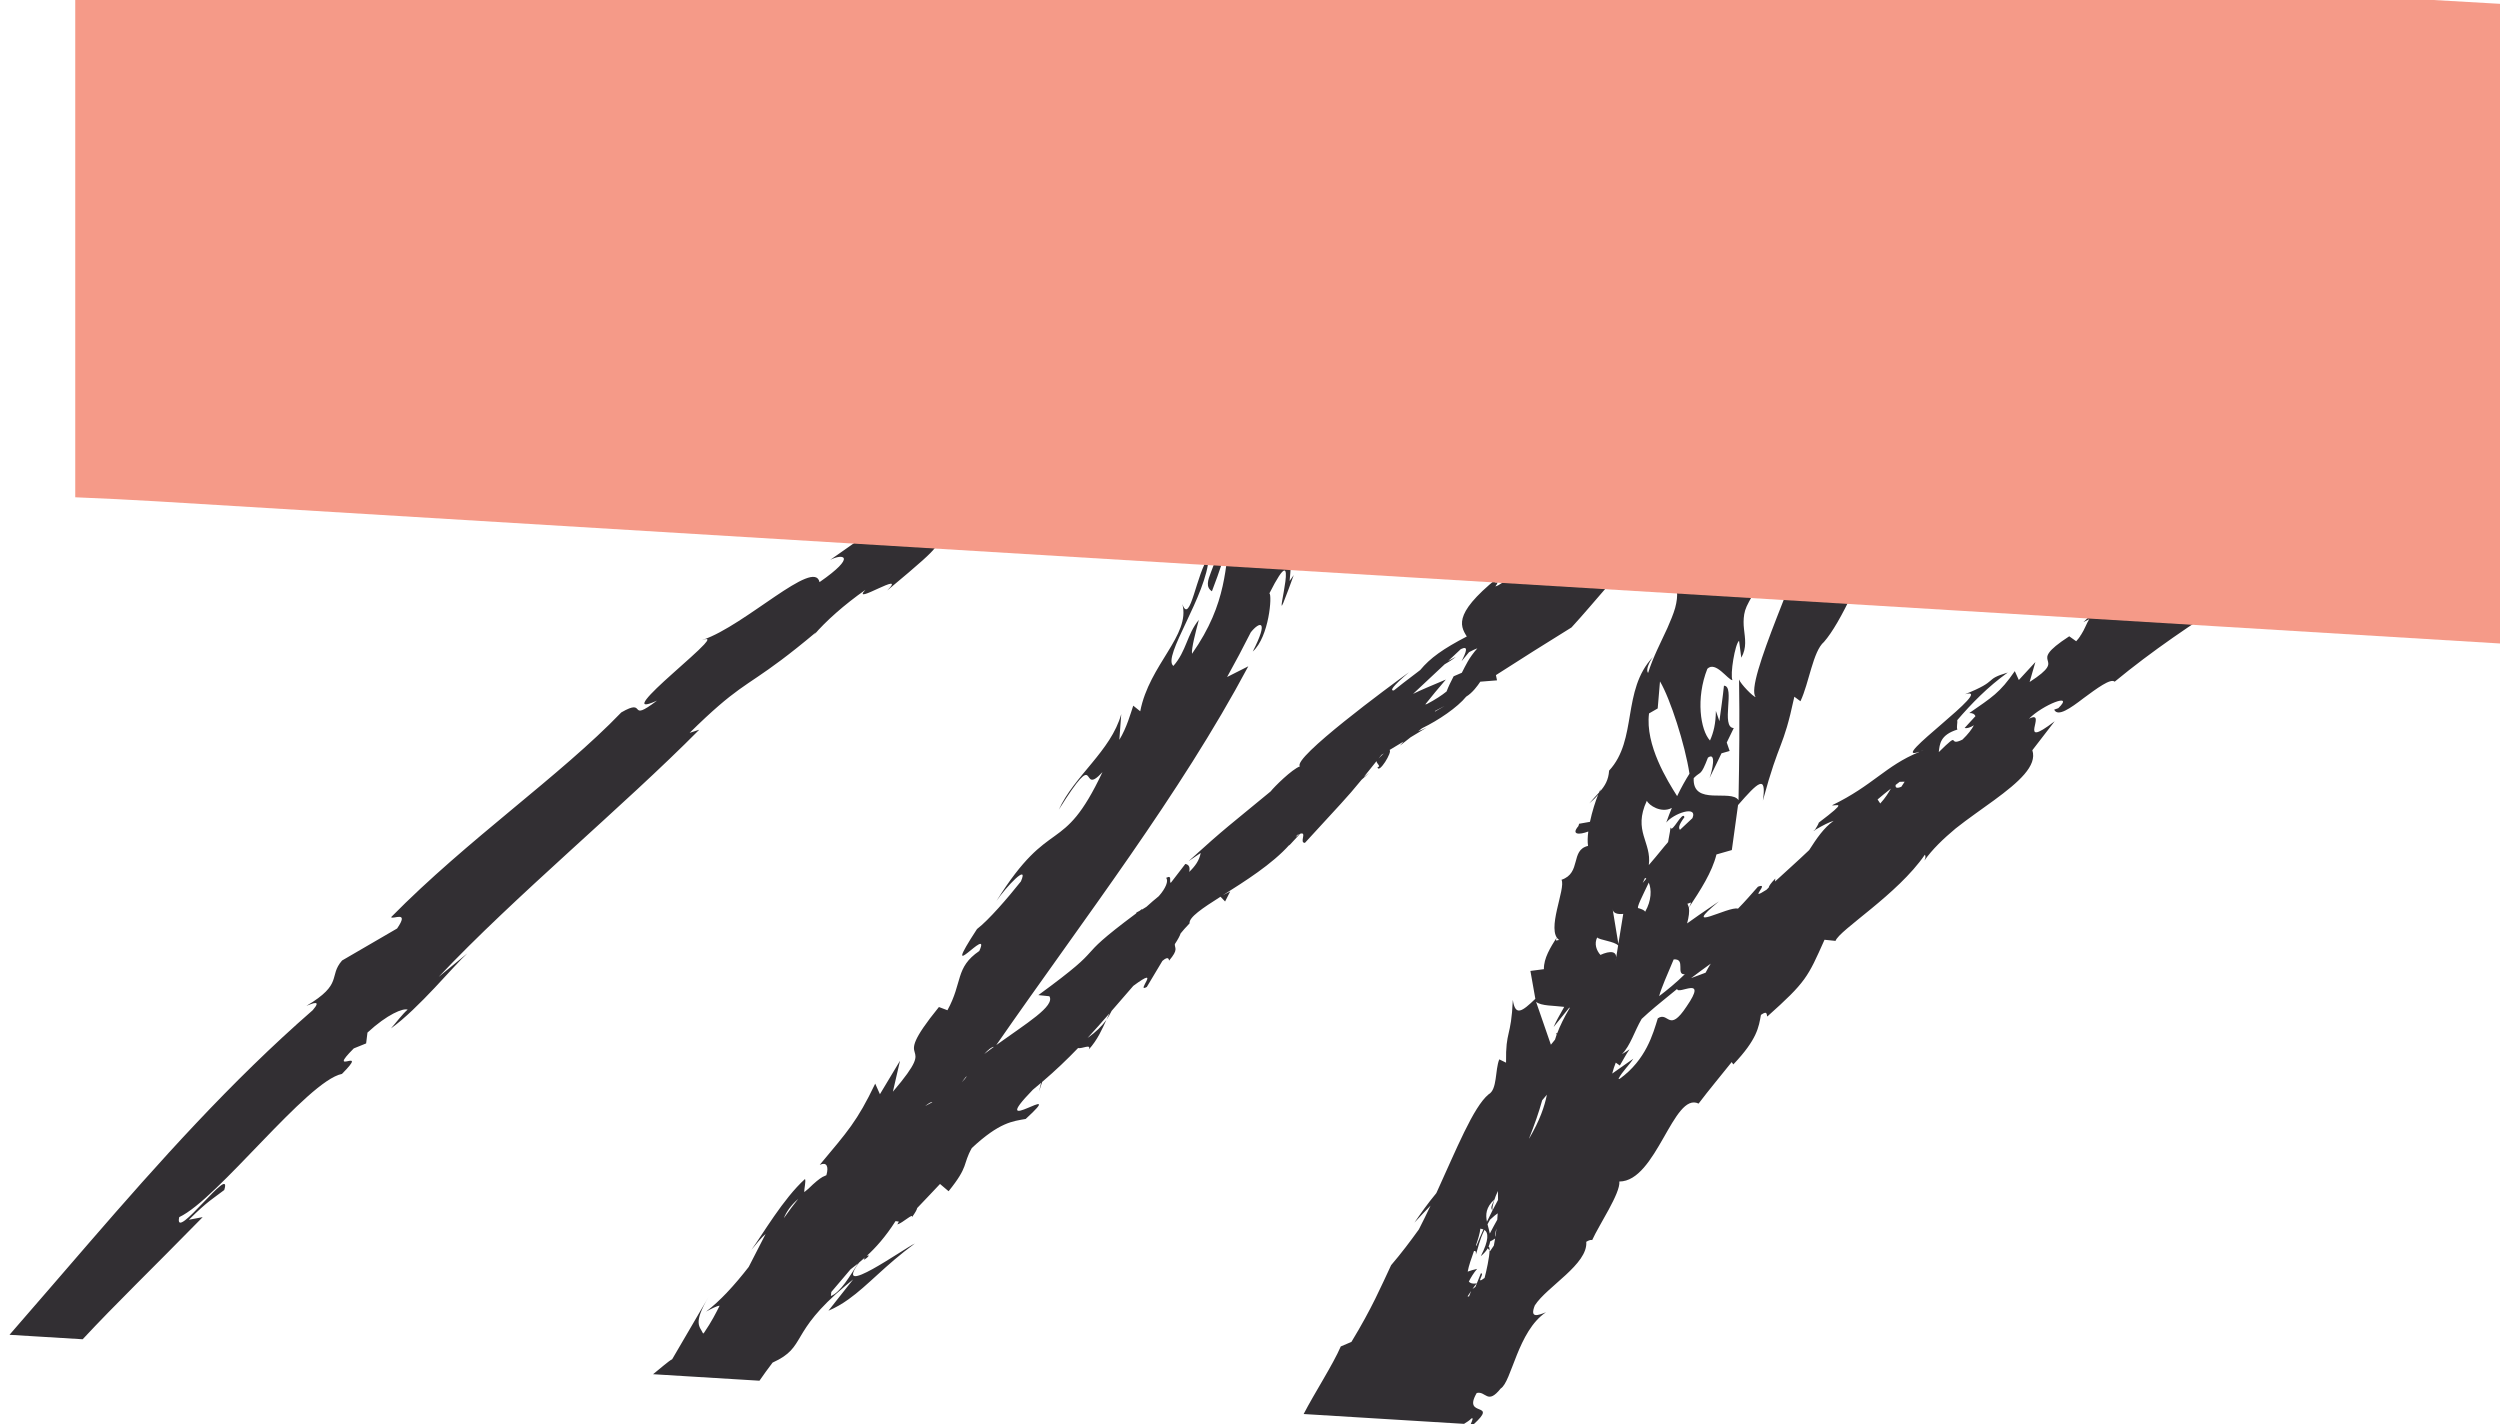 <?xml version="1.0" encoding="UTF-8"?> <svg xmlns="http://www.w3.org/2000/svg" width="172" height="98" viewBox="0 0 172 98" fill="none"><path fill-rule="evenodd" clip-rule="evenodd" d="M156.036 34.461C155.964 34.469 155.841 34.502 155.679 34.553L155.608 34.44C155.891 34.292 156.171 34.138 156.448 34.003C156.296 34.141 156.163 34.297 156.036 34.461ZM155.127 34.748L154.842 34.853L155.206 34.657L155.127 34.748ZM154.385 35.284L154.51 34.97L154.769 34.83C154.684 34.966 154.544 35.122 154.385 35.284ZM132.174 51.682L132.214 51.658L132.346 51.609L132.174 51.682ZM130.813 54.129C130.46 54.274 130.393 54.176 130.421 54.003L130.7 53.788L131.04 53.782L130.813 54.129ZM129.361 55.28L129.177 55.003C129.466 54.754 129.774 54.504 130.094 54.255C129.919 54.551 129.734 54.873 129.361 55.28ZM117.344 66.922L116.346 67.295C116.788 66.961 117.237 66.627 117.699 66.298C117.575 66.5 117.454 66.701 117.344 66.922ZM116.036 69.247C114.804 71.117 114.801 69.56 114.057 70.061C113.735 71.106 113.25 72.918 111.429 74.228L111.35 74.222C111.637 73.687 112.051 73.329 112.374 72.839L110.92 73.861C110.988 73.587 111.075 73.339 111.165 73.109L111.445 73.308C111.669 72.937 111.862 72.544 112.117 72.19C111.886 72.352 111.729 72.448 111.589 72.525C112.177 71.937 112.448 70.947 112.946 70.101C113.096 69.962 113.241 69.832 113.398 69.689C114.003 69.153 114.697 68.614 115.386 68.04C115.433 68.484 117.557 67.037 116.036 69.247ZM109.886 64.495C110.026 64.674 111.083 64.766 111.327 65.047L111.157 66.096C111.342 65.39 110.768 65.397 110.109 65.698C109.834 65.392 109.669 64.933 109.886 64.495ZM111.679 62.876L111.343 64.941L110.94 62.491C110.945 62.83 111.277 62.921 111.679 62.876ZM113.435 60.723C113.635 61.183 113.633 61.956 113.183 62.733C113.154 62.628 112.969 62.557 112.747 62.486C112.512 62.554 113.048 61.557 113.435 60.723ZM113.266 60.453L113.016 60.743C113.079 60.624 113.129 60.512 113.178 60.399L113.266 60.453ZM115.916 67.025C115.306 67.624 114.712 68.108 114.148 68.535C114.302 67.963 114.724 67.016 115.149 66.009C116.013 65.934 115.262 67.092 115.916 67.025ZM113.303 55.09C113.431 55.397 114.297 55.977 115.024 55.583C114.895 55.896 114.765 56.226 114.637 56.593C115.114 55.979 116.825 55.366 116.44 56.289C116.086 56.614 115.813 56.871 115.582 57.092C115.482 56.975 115.469 56.79 115.891 56.218C115.756 55.738 115.022 57.398 114.934 56.919C114.885 57.359 114.794 57.698 114.764 57.935C114.403 58.343 114.145 58.7 113.438 59.516C113.651 57.929 112.324 57.186 113.303 55.09ZM113.453 49.084L114.05 48.741L114.207 46.88C114.917 48.079 115.929 51.225 116.236 53.229C115.964 53.662 115.678 54.163 115.386 54.773C114.734 53.739 113.179 51.264 113.453 49.084ZM117.119 38.44C117.529 37.665 117.979 36.603 118.294 36.044C118.443 35.789 118.583 35.613 118.718 35.486C118.868 35.442 119.035 35.382 119.231 35.286L119.39 35.206L119.67 35.23C120.117 35.303 120.574 35.544 120.929 34.76C120.721 34.859 120.501 34.572 120.364 34.368C120.355 34.072 120.772 33.694 121.473 33.244C122.453 32.636 123.764 31.96 124.972 31.625C124.636 32.252 123.707 32.711 122.223 33.346C122.592 33.414 122.87 33.325 123.264 33.107C123.642 32.895 124.139 32.529 124.73 32.307C125.94 31.939 126.507 32.487 125.845 33.799C125.892 33.371 125.979 33.056 125.689 33.112C125.972 33.404 125.827 34.336 125.55 35.032C125.275 35.743 124.936 36.179 124.806 35.944L124.91 35.575C124.625 36.33 124.266 37.281 123.888 38.291C123.346 39.669 122.777 41.124 122.248 42.473C121.194 45.185 120.395 47.498 120.789 47.957C120.632 47.957 119.745 47.053 119.647 46.747C119.688 49.501 119.665 52.274 119.61 55.053C119.096 54.26 116.426 55.488 116.527 53.534C117.035 53.012 116.993 53.456 117.507 52.124C118.122 51.691 117.781 53.085 117.617 53.526C117.899 52.966 118.164 52.393 118.439 51.828L119 51.667L118.8 51.085C118.96 50.751 119.128 50.425 119.283 50.091C118.359 50.054 119.408 47.191 118.608 47.176C118.524 47.99 118.404 48.8 118.294 49.614L118.052 48.91C118.046 49.777 117.894 50.397 117.647 50.947C116.985 50.229 116.663 48.038 117.465 46.014C118.029 45.445 118.883 46.787 119.193 46.797C119.016 46.411 119.373 44.287 119.648 44.086L119.8 45.249C120.19 44.571 120.059 43.932 119.987 43.277C119.95 42.949 119.945 42.619 120.002 42.265C120.032 42.087 120.085 41.906 120.17 41.719C120.247 41.559 120.384 41.287 120.561 40.978C120.677 40.553 121.063 39.901 121.386 39.27C121.7 38.649 121.945 38.075 121.658 38.08C120.344 39.972 117.07 40.061 116.315 39.844C116.37 39.772 116.705 39.232 117.119 38.44ZM116.196 62.438L116.095 62.171C116.25 62.173 116.483 61.884 116.196 62.438ZM107.136 71.09L107.042 71.102L107.101 71.171C107.056 71.296 107.021 71.413 106.984 71.529L106.701 71.876L105.682 68.927C106.045 69.219 106.876 69.177 107.619 69.273C107.293 69.84 107.012 70.353 106.889 70.657L107.963 69.331L108.003 69.339C107.609 70 107.329 70.577 107.136 71.09ZM105.208 78.329L105.206 78.31C105.56 77.415 105.884 76.503 106.102 75.699C106.212 75.569 106.325 75.436 106.427 75.313C106.264 76.129 105.944 77.07 105.208 78.329ZM102.301 84.054C102.203 83.565 102.221 83.067 102.815 82.524C102.667 82.89 102.515 83.067 102.672 83.267C102.667 82.909 102.837 82.401 103.057 81.94C103.063 82.14 103.065 82.345 103.065 82.556C102.795 83.045 102.536 83.558 102.301 84.054ZM103.012 83.917C102.857 84.208 102.645 84.569 102.498 84.87C102.457 84.656 102.395 84.444 102.342 84.231C102.402 84.124 102.438 84.036 102.51 83.919C102.765 83.685 102.93 83.546 103.042 83.475C103.034 83.621 103.024 83.768 103.012 83.917ZM102.882 85.101C102.845 84.99 102.875 84.79 102.957 84.524C102.935 84.715 102.912 84.908 102.882 85.101ZM102.777 85.696L102.517 86.08L102.483 86.039C102.472 86.503 102.263 87.464 102.138 87.924C101.439 88.45 102.203 87.537 101.881 87.61L101.509 88.539L101.309 88.682C101.394 88.555 101.488 88.426 101.599 88.296C101.324 88.343 101.154 88.292 101.056 88.175C101.199 87.883 101.391 87.573 101.626 87.299C101.361 87.359 101.154 87.422 100.977 87.488C101.049 87.085 101.229 86.578 101.409 86.071C101.514 86.043 101.569 86.107 101.539 86.324C101.696 85.854 101.764 85.371 102.13 84.619C102.402 84.802 102.46 85.295 101.878 86.427C102.101 86.24 102.253 86.061 102.357 85.883L102.483 86.039C102.488 85.868 102.468 85.762 102.407 85.779C102.465 85.654 102.505 85.53 102.522 85.407C102.605 85.375 102.713 85.314 102.865 85.209C102.84 85.37 102.808 85.534 102.777 85.696ZM101.067 89.198L100.967 89.191C101.044 89.082 101.122 88.96 101.213 88.826L101.067 89.198ZM101.849 84.529L102.06 84.582C101.873 84.995 101.709 85.383 101.579 85.71L101.543 85.687C101.691 85.261 101.816 84.853 101.849 84.529ZM113.746 38.478L113.546 38.621C113.621 38.553 113.715 38.427 113.851 38.19L113.746 38.478ZM100.574 46.286C100.387 46.367 100.197 46.449 100.01 46.529C99.818 46.894 99.643 47.255 99.525 47.572C99.195 47.839 98.766 48.123 98.167 48.44L98.057 48.465C98.481 47.924 98.983 47.328 99.475 46.753C98.534 47.149 97.724 47.487 97.218 47.74L99.391 45.704C99.663 45.55 99.923 45.388 100.16 45.193L99.633 45.477L100.505 44.659C101.049 44.396 100.89 44.838 100.554 45.494C100.747 45.262 100.929 45.04 101.072 44.867C101.311 44.739 101.489 44.66 101.643 44.604C101.054 45.267 100.832 45.793 100.574 46.286ZM98.719 48.962L98.736 48.913C99.758 48.379 99.383 48.562 98.719 48.962ZM94.859 52.173L94.85 52.181L95.046 51.935L95.209 51.837C95.112 51.922 95.001 52.027 94.859 52.173ZM89.142 57.59L89.251 57.446L89.397 57.385L89.142 57.59ZM67.716 72.516C68.003 72.206 68.231 72.025 68.378 72.023C68.156 72.185 67.936 72.35 67.716 72.516ZM66.172 74.456C66.264 74.334 66.356 74.214 66.447 74.094L66.516 74.053C66.427 74.188 66.305 74.322 66.172 74.456ZM63.652 76.096C63.901 75.897 64.086 75.789 64.147 75.832C63.986 75.921 63.819 76.01 63.652 76.096ZM58.141 88.269C57.83 88.683 57.495 89.045 57.165 89.167L57.193 88.89C57.492 88.542 57.772 88.21 58.057 87.873C58.209 87.693 58.371 87.507 58.516 87.331C58.679 87.206 58.849 87.077 59.031 86.928C58.801 87.269 58.489 87.802 58.141 88.269ZM53.93 83.809C54.096 83.391 54.382 82.952 54.923 82.479C54.63 82.835 54.298 83.288 53.93 83.809ZM90.206 33.137C90.124 33.375 90.056 33.619 89.954 33.846C89.948 32.215 90.058 32.671 90.206 33.137ZM161.99 30.727C160.977 31.283 160.035 32.115 160.254 31.251C159.992 32.056 159.193 32.429 158.284 32.873C157.744 33.126 157.197 33.414 156.713 33.784C156.038 34.035 155.356 34.289 154.726 34.525L154.857 34.49L154.881 34.476V34.485C155.139 34.429 155.237 34.425 154.964 34.511L154.869 34.571L154.766 34.829L154.525 34.932L154.602 34.74L154.869 34.571L154.881 34.485L154.857 34.49L154.655 34.608L154.682 34.542L154.726 34.525L154.682 34.537L154.759 34.345L154.542 34.576C153.852 34.768 152.753 35.134 152.646 35.319C153.223 35.117 153.855 34.871 154.509 34.612L154.327 34.802C153.847 35.08 153.366 35.361 152.893 35.644C151.926 36.075 150.882 36.419 150.2 37.105C151.389 36.309 151.827 36.136 152.021 36.181C151.415 36.554 150.81 36.929 150.236 37.325C150.753 37.058 151.318 36.742 152.021 36.325L152.139 36.26C152.259 36.439 152.197 36.8 152.999 36.509C151.39 37.972 150.618 38.121 149.709 38.257C149.174 38.338 148.594 38.428 147.815 38.803C148.402 38.432 148.989 38.062 149.584 37.698L149.299 37.943L150.236 37.325C149.044 37.918 148.17 38.304 146.472 38.987C145.095 40.174 144.961 40.524 144.968 40.69C145.45 40.348 145.955 40.021 146.456 39.689C147.144 39.315 148.022 39.017 147.538 39.594C146.754 40.032 145.712 40.549 144.99 40.761L144.968 40.69L144.738 40.85L144.751 40.846C143.245 42.115 143.929 41.836 144.484 41.682C144.228 41.951 143.867 42.305 143.335 42.806C143.431 42.759 143.576 42.685 143.742 42.595C143.547 42.904 143.432 43.285 143.159 43.705L143.095 43.74L143.145 43.73C143.062 43.856 142.964 43.986 142.842 44.118L142.363 43.777C139.156 45.863 142.525 45.063 139.638 46.921L140.034 45.549L138.895 46.785L138.618 46.173C137.592 47.671 137.045 47.972 135.488 49.058C135.711 49.047 135.851 49.128 135.913 49.27C135.668 49.529 135.418 49.805 135.166 50.084C135.337 50.13 135.556 50.05 135.803 49.899C135.658 50.178 135.408 50.51 135.016 50.886C133.913 51.43 134.994 50.164 133.388 51.745C133.451 51.199 133.478 50.564 134.669 50.193C134.592 50.038 134.69 49.736 134.66 49.546C135.638 48.408 136.752 47.26 138.134 46.27C136.413 46.783 137.63 46.787 135.189 47.764C137.449 47.125 129.719 52.544 132.037 51.724L132.014 51.749C129.721 52.689 128.867 54.035 126.044 55.403C126.314 55.478 127.238 55.005 125.136 56.594C125.103 56.711 124.965 56.94 124.873 57.083L124.723 57.186L124.858 57.11C124.801 57.203 124.8 57.214 124.906 57.082C125.423 56.777 125.87 56.553 126.152 56.475C125.483 56.947 124.983 57.686 124.471 58.486C123.661 59.26 122.767 60.05 122.123 60.647L122.14 60.444C121.815 60.786 121.699 60.964 121.689 61.061L121.531 61.218C120.189 62.082 121.833 60.656 120.947 61.006C120.497 61.515 120.052 62.031 119.573 62.516C118.975 62.303 115.508 64.292 118.262 62.016L116.91 62.939L116.073 63.53C116.191 63.088 116.243 62.713 116.196 62.445C116.998 61.227 117.791 60.008 118.092 58.786L119.15 58.484L119.577 55.389C120.927 53.842 121.561 53.217 121.286 55.079C122.462 50.738 122.648 51.675 123.451 47.934L123.871 48.246C124.466 46.994 124.73 44.809 125.492 44.162C126.054 43.523 126.739 42.331 127.471 40.774C127.836 39.993 128.215 39.124 128.582 38.178C128.69 37.882 128.8 37.584 128.912 37.28C129.03 36.938 129.169 36.593 129.271 36.242C129.501 35.54 129.699 34.826 129.863 34.109C130.176 32.671 130.255 31.288 129.913 30.135C129.738 29.552 129.514 28.988 128.962 28.492C128.839 28.362 128.647 28.262 128.477 28.161C128.263 28.103 128.088 27.994 127.886 27.962C127.488 27.869 127.109 27.853 126.727 27.872C124.665 27.892 122.303 28.747 119.987 29.823L119.988 29.739C119.982 29.571 119.975 29.39 119.968 29.18L119.943 28.867L119.927 28.702L119.918 28.617L119.87 28.6L119.81 28.784L119.695 28.996C119.61 29.127 119.533 29.197 119.348 29.436C119.071 29.779 118.704 30.198 118.321 30.629C117.962 30.811 117.605 30.994 117.255 31.175C117.57 31.145 117.727 31.157 117.814 31.192C117.68 31.339 117.544 31.49 117.407 31.641C117.239 31.738 117.048 31.842 116.835 31.947C116.573 32.068 116.266 32.21 115.946 32.355C114.652 32.935 113.133 33.667 113.383 34.12C112.694 34.199 111.482 34.787 112.514 33.777C109.953 35.748 107.958 36.755 106.35 38.018C106.552 37.791 106.576 37.628 105.977 37.721C106.204 38.01 105.211 38.989 104.398 39.859C103.964 39.833 104.87 38.993 104.374 39.138C104.129 39.398 103.427 40.182 102.888 40.346L102.883 40.347C103.045 40.113 103.115 39.967 102.838 40.136C103.029 39.906 103.41 39.55 103.679 39.25C99.952 42.087 100.422 43.008 100.916 43.79C99.295 44.632 98.396 45.27 97.709 46.101C97.338 46.382 96.948 46.678 96.548 46.987C96.335 47.156 96.111 47.331 95.894 47.504C95.624 47.526 95.754 47.266 96.938 46.251C95.611 47.205 88.895 52.159 89.434 52.726C88.88 52.93 87.671 54.128 87.421 54.449C84.649 56.742 84.351 56.907 81.768 59.252L82.608 58.683C82.516 59.191 82.23 59.594 81.816 59.989C81.879 59.711 81.838 59.494 81.551 59.438L80.552 60.738C80.414 60.685 80.682 60.153 80.228 60.399C80.412 60.593 80.205 61.118 79.722 61.659C79.448 61.88 79.165 62.123 78.874 62.389L78.569 62.578L78.562 62.545L78.399 62.669L78.189 62.779L78.166 62.843C73.413 66.382 76.613 64.681 71.438 68.464L72.197 68.542C72.607 69.216 70.616 70.407 68.543 71.901C74.667 63.075 81.181 54.665 85.883 45.841L84.424 46.578C84.99 45.562 85.533 44.537 86.055 43.502C86.662 42.742 87.329 42.601 86.189 44.826C87.324 43.809 87.531 40.929 87.336 40.819C89.566 36.409 87.716 42.846 88.293 41.472C88.548 40.846 88.775 40.205 89.009 39.567L88.725 39.97C88.907 38.323 88.653 38.156 89.446 35.247C90.021 33.379 90.246 34.334 90.406 33.569C90.463 33.573 90.565 33.323 90.526 32.337C90.55 31.938 90.546 31.523 90.503 31.091C90.495 30.883 90.468 30.665 90.418 30.437C90.373 30.212 90.334 29.915 90.244 29.666C89.936 28.622 89.329 27.632 88.408 26.837C88.982 27.596 89.251 28.447 89.317 29.252C88.665 28.064 87.518 27.031 86.707 26.707C86.33 26.521 86.077 26.491 86.11 26.571C86.139 26.651 86.43 26.884 86.874 27.402C86.556 27.03 85.952 26.526 84.96 26.218C83.997 25.897 82.663 25.705 81.246 25.844C78.708 26.057 76.211 26.916 73.988 27.886C69.534 29.849 65.967 32.274 64.933 32.694C62.65 34.687 60.162 36.378 57.115 38.522C57.975 38.071 59.011 38.229 56.383 40.051C56.031 38.371 51.273 43.026 48.368 44.016L48.286 44.048L48.368 44.023C48.778 43.878 48.74 44.023 48.443 44.344C48.025 44.8 47.117 45.583 46.255 46.359C44.726 47.724 43.395 49.029 45.201 48.202C43.1 49.803 44.574 47.954 42.745 49.014C38.547 53.379 32.165 57.759 26.909 63.099C27.012 63.292 28.205 62.592 27.321 63.88L23.535 66.082C22.575 67.182 23.649 67.676 21.082 69.203C21.512 69.026 22.154 68.763 21.516 69.5C15.877 74.417 10.953 79.936 6.125 85.511C4.302 87.618 2.486 89.731 0.654 91.834C2.331 91.937 4.009 92.039 5.688 92.141C7.998 89.662 10.353 87.404 13.945 83.739L12.994 83.919C14.297 82.62 14.715 82.426 15.427 81.874C16.044 79.91 11.924 85.602 12.33 83.738C14.982 82.507 21.144 74.36 23.527 73.885C25.512 71.882 22.35 74.132 24.339 72.131L25.19 71.787L25.281 71.042C26.66 69.77 27.731 69.351 28.046 69.461C27.694 69.758 27.214 70.403 26.896 70.755C28.812 69.386 31.232 66.418 32.149 65.596L30.181 67.211C35.436 61.639 42.875 55.493 48.111 50.203L47.446 50.421C48.255 49.623 48.89 49.038 49.432 48.568C51.615 46.679 52.229 46.781 56.138 43.502L56.004 43.682C56.812 42.736 58.081 41.607 59.54 40.581C58.462 41.735 62.505 39.154 61.039 40.629C65.86 36.612 63.28 38.54 66.099 35.53L67.254 35.29C68.213 34.26 68.136 34.016 70.951 32.291C68.85 33.898 73.233 31.728 70.945 33.568C74.242 32.2 76.368 30.988 78.187 30.13C79.093 29.724 79.925 29.383 80.71 29.251C81.107 29.166 81.476 29.17 81.836 29.181C82.025 29.204 82.153 29.238 82.241 29.284L82.55 29.475C82.993 29.21 83.127 29.083 82.893 28.934C82.78 28.874 82.587 28.837 82.345 28.805L81.966 28.804C81.796 28.803 81.614 28.821 81.423 28.851C79.898 29.035 78.174 29.734 78.956 29.341C78.171 29.416 78.666 29.016 79.697 28.577C80.212 28.375 80.859 28.175 81.518 28.05C82.168 27.947 82.75 27.913 83.255 27.99C84.267 28.098 84.95 28.756 85.145 29.599C85.26 30.017 85.22 30.48 85.153 30.934C85.118 31.528 85.045 32.33 84.906 33.362C84.961 32.953 84.851 32.921 84.901 32.519C84.431 33.977 84.875 35.657 83.587 37.54C84.004 38.834 82.503 40.102 83.38 40.681C83.901 39.328 84.353 37.97 84.708 36.617C84.234 38.923 84.504 41.422 82.01 44.98C81.958 44.63 82.268 43.447 82.481 42.645C81.658 43.644 81.633 44.792 80.729 45.816C79.928 45.204 83.05 40.941 83.16 38.335C82.32 39.381 81.881 43.067 81.346 41.566C81.921 43.695 79.066 45.729 78.448 48.936L77.967 48.55C77.802 49.035 77.522 50.07 77.01 50.9L77.142 49.129C76.433 51.674 73.898 53.384 72.844 55.708C75.741 51.087 74.205 54.928 75.849 53.123C73.064 59.024 72.317 55.98 68.553 61.99C69.229 61.005 70.806 59.339 70.238 60.642C69.316 61.801 68.021 63.304 67.218 63.918C64.471 68.136 68.245 63.512 67.376 65.427C65.702 66.57 66.242 67.59 65.183 69.505L64.598 69.283C60.88 73.864 64.918 71.034 61.431 75.109L61.921 72.98L60.539 75.282L60.215 74.553C58.969 77.157 58.301 77.859 56.415 80.121L56.4 80.139L56.416 80.135C56.853 79.941 57.037 80.215 56.856 80.854L56.595 80.972C56.371 81.101 56.071 81.34 55.622 81.781L55.336 82.018C55.321 81.757 55.457 81.301 55.386 81.114C53.878 82.481 52.476 84.92 51.695 85.99C52.019 85.588 52.411 85.111 52.677 84.894L51.51 87.167C51.038 87.775 50.543 88.366 50.036 88.904L50.042 88.879L50.021 88.921C49.549 89.415 49.065 89.87 48.577 90.237C48.949 90.037 49.312 89.847 49.511 89.833C49.247 90.353 48.967 90.916 48.45 91.678L48.375 91.752C48.151 91.245 47.651 91.09 48.75 89.226L46.244 93.518C46.02 93.62 45.403 94.171 44.931 94.546C47.371 94.694 49.811 94.843 52.251 94.993C52.537 94.579 52.837 94.162 53.154 93.747C55.566 92.651 54.222 91.753 58.177 88.451C58.347 88.31 58.509 88.173 58.698 88.023L58.217 88.631L56.997 90.177C57.498 89.966 57.947 89.701 58.376 89.393C59.72 88.436 60.887 87.061 62.943 85.552C62.143 85.929 57.267 89.426 59.093 86.877C59.226 86.768 59.37 86.64 59.513 86.51C59.156 86.965 60.102 86.222 59.633 86.405C60.243 85.846 60.919 85.102 61.613 84.012L61.843 84.046L61.734 84.242C62.091 84.158 62.88 83.396 62.733 83.758C62.97 83.432 63.08 83.231 63.103 83.112C63.554 82.655 64.076 82.078 64.673 81.457L65.263 81.957C66.682 80.2 66.214 80.131 66.862 78.984C68.769 77.204 69.684 77.141 70.568 76.984C73.65 74.162 67.663 78.475 71.058 74.976C71.258 74.814 71.438 74.656 71.627 74.497L71.488 75.093L71.7 74.438C72.619 73.652 73.411 72.896 74.17 72.106C74.435 72.176 75.096 71.791 74.91 72.204C75.524 71.522 75.826 70.802 76.121 70.167C75.811 70.599 75.399 71.004 74.822 71.414C75.311 70.883 75.808 70.323 76.331 69.72C76.261 69.864 76.193 70.01 76.121 70.167C76.26 69.971 76.376 69.763 76.481 69.547C76.947 69.012 77.432 68.45 77.972 67.827C80.003 66.326 78.066 68.372 78.901 67.902L79.973 66.109C80.379 65.761 80.414 65.981 80.432 66.091C81.096 65.313 80.814 65.254 80.827 64.958C81.051 64.618 81.176 64.379 81.226 64.221C81.374 64.034 81.571 63.81 81.843 63.528C81.784 63.116 82.722 62.488 83.972 61.694L84.286 62.023L84.641 61.328L84.136 61.59C85.635 60.639 87.525 59.458 88.72 58.114L88.689 58.179L89.446 57.364C89.954 57.194 89.365 57.992 89.779 57.989C92.221 55.314 92.591 54.977 93.68 53.643C93.81 53.527 93.965 53.386 94.203 53.174L93.828 53.459C94.073 53.156 94.357 52.802 94.704 52.366C94.714 52.552 95.047 52.74 94.774 52.778C94.85 53.297 95.829 51.689 95.597 51.602L96.56 51.021L96.315 51.303L97.045 50.728L98.157 50.055C97.917 50.177 97.732 50.256 97.572 50.31L97.839 50.101C98.963 49.561 100.285 48.658 100.872 47.93C101.308 47.667 101.654 47.186 101.845 46.899L101.926 46.894H101.925H101.926L102.995 46.808L102.92 46.447C104.644 45.341 106.372 44.245 108.118 43.169C108.957 42.256 109.724 41.338 110.543 40.397C110.906 40.245 111.268 40.072 111.594 39.854C111.832 39.692 111.807 39.698 111.842 39.631L111.879 39.384L111.677 39.386C111.719 39.448 111.178 39.911 110.626 40.301C110.88 40.011 111.142 39.716 111.408 39.419L111.677 39.386C111.849 39.099 112.181 38.66 112.731 38.443C112.766 38.603 112.791 38.77 112.808 38.943C112.969 38.733 113.191 38.719 113.33 38.711L113.525 38.636C113.106 38.956 112.683 39.274 112.222 39.57C113.139 38.983 113.495 38.901 113.58 38.996L113.563 39.076L113.543 39.237L113.446 39.368L113.543 39.285L113.571 39.392C113.66 39.467 113.903 39.561 113.741 39.844L114.509 39.36C114.43 39.801 114.599 40.036 114.735 40.728L115.352 40.733C115.399 40.806 115.394 41 115.371 41.207C115.349 41.407 115.306 41.616 115.249 41.83C115.126 42.261 114.929 42.721 114.72 43.202C114.282 44.163 113.73 45.206 113.39 46.296C113.213 46.103 113.456 45.566 113.721 45.202C111.559 47.507 112.683 50.879 110.706 53.02C110.665 53.662 110.415 54.068 110.088 54.445L110.121 54.292L110.008 54.533C109.796 54.767 109.564 55.007 109.346 55.273C109.592 55.063 109.811 54.854 109.954 54.661C109.769 55.12 109.541 55.827 109.389 56.542L108.644 56.674L108.593 56.837C108.073 57.443 108.654 57.444 109.274 57.208C109.227 57.573 109.214 57.919 109.257 58.198C108.021 58.485 108.82 60.061 107.431 60.529C107.751 61.117 106.335 64.036 107.273 64.674C107.121 64.661 106.964 64.844 107.116 64.476C106.662 65.2 106.207 65.922 106.22 66.679L105.292 66.8L105.632 68.719C104.716 69.599 104.254 69.943 104.082 68.795C103.967 71.434 103.584 70.835 103.616 73.112L103.15 72.883C102.852 73.618 103.025 74.96 102.413 75.292C101.368 76.157 100.205 79.059 98.821 82.084C98.199 82.836 97.73 83.507 97.31 84.119C97.702 83.69 98.082 83.3 98.422 82.947C98.162 83.498 97.894 84.048 97.617 84.585C97.023 85.409 96.405 86.234 95.708 87.046C95.025 88.498 94.388 90.005 92.978 92.323L92.246 92.635C91.707 93.886 90.438 95.841 89.691 97.285C93.37 97.511 97.047 97.735 100.726 97.961C100.927 97.841 101.106 97.722 101.221 97.599C101.394 97.491 101.294 97.731 101.181 97.99L101.379 98C103.157 96.371 100.579 97.577 101.599 95.838C102.235 95.681 102.33 96.683 103.247 95.53C103.997 95.08 104.426 91.564 106.366 90.282C105.8 90.504 105.231 90.725 105.595 89.812C106.416 88.525 109.266 86.975 109.135 85.435C109.337 85.314 109.462 85.29 109.542 85.318C110.013 84.267 111.494 82.091 111.412 81.288C113.967 81.289 115.127 75.08 116.863 75.927C117.592 74.961 118.383 74.025 119.14 73.071L119.253 73.233C120.899 71.504 121.004 70.653 121.152 69.825C121.636 69.477 121.529 69.857 121.589 69.937C124.263 67.548 124.371 67.242 125.527 64.655L126.284 64.734C126.532 63.989 130.558 61.541 132.431 58.804C132.466 58.864 132.517 58.974 132.397 59.209C132.933 58.441 133.705 57.704 134.545 57.001C135.411 56.313 136.36 55.67 137.202 55.05C138.891 53.81 140.175 52.683 139.825 51.616L141.361 49.623C138.643 51.715 140.956 48.757 139.592 49.452C140.505 48.511 142.77 47.595 141.614 48.721L141.328 48.824C141.571 49.345 142.453 48.723 143.347 48.036C144.261 47.364 145.217 46.648 145.49 46.901C150.598 42.685 156.7 39.301 162.046 36.077L160.829 35.834C161.473 35.478 162.121 35.13 162.785 34.814L162.869 34.805V31.838C162.003 32.481 161.026 33.163 159.478 33.723C159.543 33.476 160.142 32.874 160.609 32.493C159.635 32.699 159.246 33.422 158.281 33.676C158.191 33.518 158.276 33.335 158.473 33.136C159.238 32.852 160.019 32.582 160.822 32.321L160.609 32.493L160.781 32.457L160.969 32.275C161.493 32.109 162.016 31.933 162.542 31.781L162.742 31.432L162.869 31.371V30.888C162.44 31.082 162.05 31.237 162.016 31.545C161.865 31.585 161.695 31.632 161.483 31.698C160.612 32.13 159.663 32.517 158.679 32.951C158.985 32.708 159.417 32.445 159.915 32.171C160.846 31.655 161.973 31.126 162.799 30.555L162.869 30.544V29.972C161.004 30.534 159.603 31.269 158.449 31.952C159.428 31.474 160.577 31.051 161.99 30.727Z" fill="#322F33"></path><path fill-rule="evenodd" clip-rule="evenodd" d="M82.134 38.821L82.38 38.833C82.57 38.847 82.762 38.857 82.952 38.869C87.556 39.15 92.159 39.428 96.763 39.707C109.296 40.468 121.831 41.228 134.364 41.989C137.449 42.176 140.534 42.362 143.621 42.55C146.674 42.736 149.728 42.921 152.781 43.106C169.151 44.099 185.524 45.092 201.896 46.085C203.997 46.213 206.097 46.339 208.195 46.466C220.964 47.243 233.729 48.017 246.496 48.791C255.408 29.876 247.984 9.958 247.698 4.769C212.774 2.914 166.796 -0.425 125.876 -2.053C111.047 -2.642 96.873 -3.009 84.138 -3C77.793 -2.993 40.316 -2.689 5.177 -2.801L5.177 34.213C7.129 34.293 8.997 34.384 10.723 34.488C34.527 35.932 58.332 37.377 82.134 38.821Z" fill="#F59A88"></path></svg> 